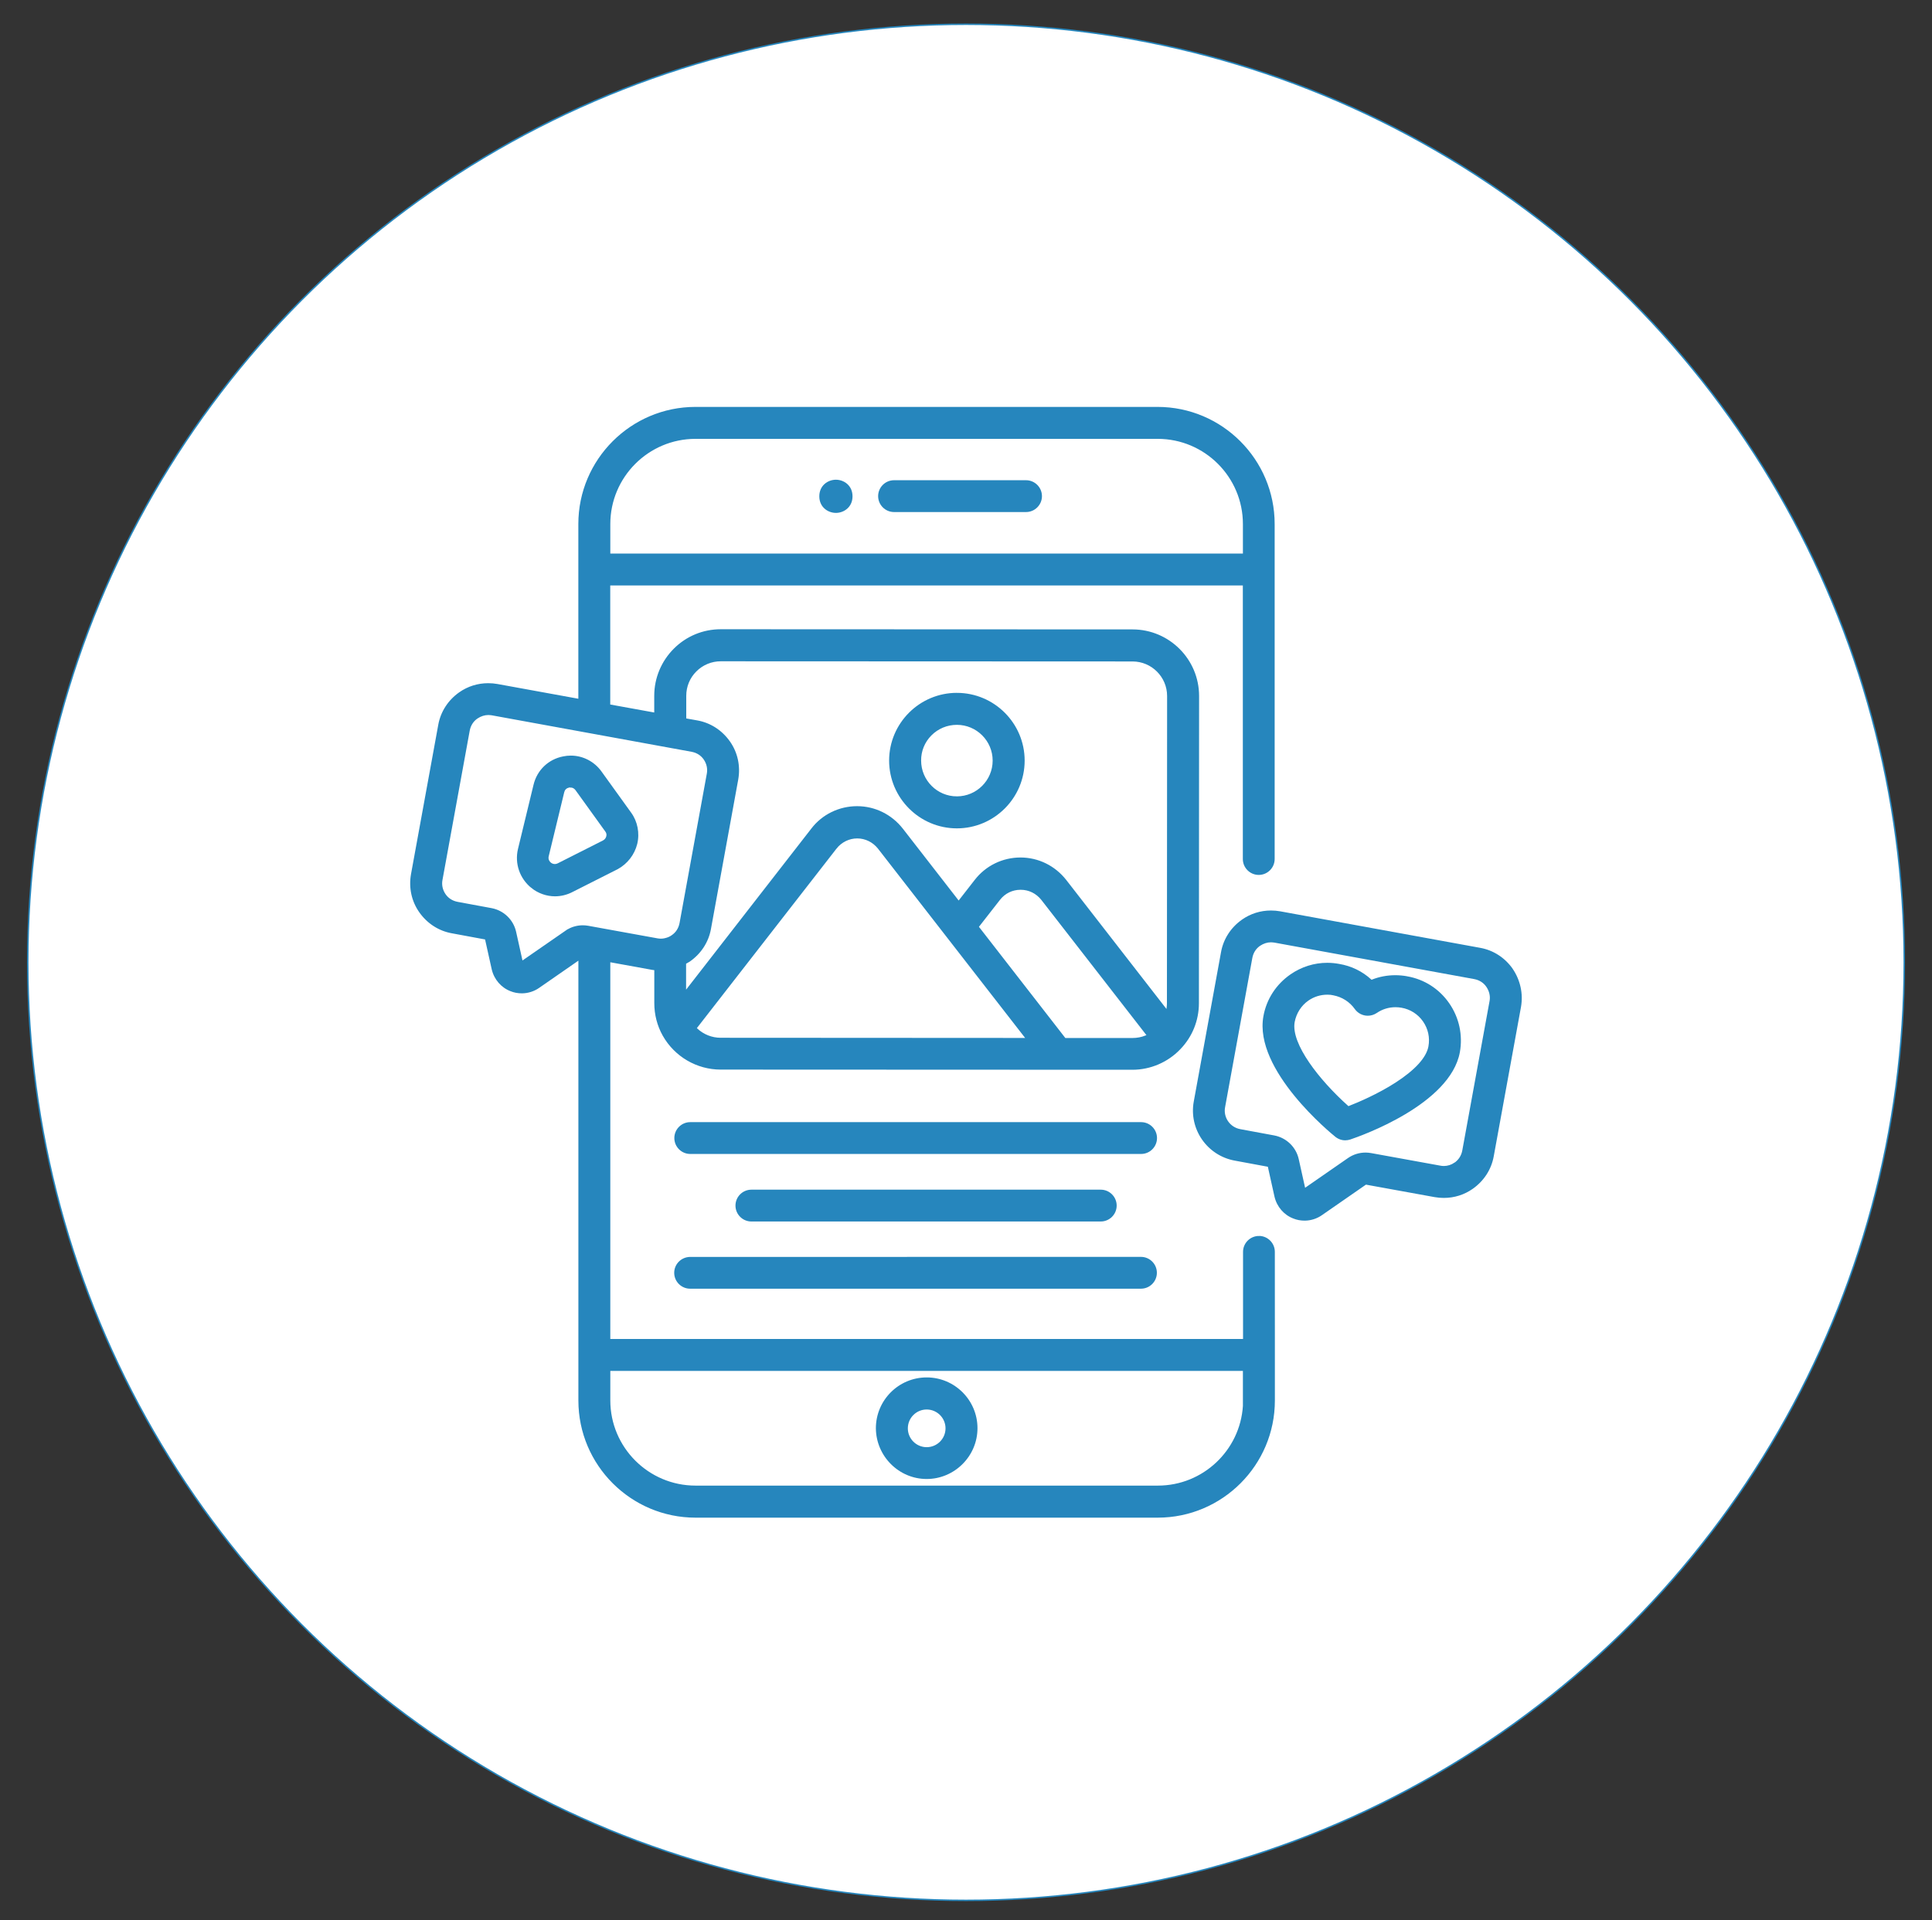 <svg xmlns="http://www.w3.org/2000/svg" viewBox="0 0 1338 1330"><rect x="0" y="0" width="1338" height="1330" fill="#333333" stroke="none"/><defs><style>      .st0 {        fill: #fff;        stroke: #2686bd;      }      .st0, .st1 {        stroke-miterlimit: 10;      }      .st1 {        fill: #2686bd;        stroke: #fff;      }    </style></defs><g id="Calque_3"><circle class="st0" cx="669" cy="666.59" r="649.78"></circle></g><g id="Calque_6"><g><path class="st1" d="M641.77,953.63c-19.67,0-35.68,16-35.68,35.71.14,19.66,16.15,35.65,35.68,35.65s35.68-16,35.68-35.68-16-35.68-35.68-35.68ZM641.77,1001.95c-6.92,0-12.55-5.63-12.55-12.55s5.63-12.55,12.55-12.55,12.55,5.63,12.55,12.55-5.63,12.55-12.55,12.55Z"></path><path class="st1" d="M710.58,332.15h-91.41c-6.35,0-11.52,5.17-11.52,11.52s5.17,11.52,11.52,11.52h91.41c6.35,0,11.52-5.17,11.52-11.52s-5.17-11.52-11.52-11.52Z"></path><path class="st1" d="M578.91,331.8c-5.82,0-12,4.2-12,11.99s6.18,11.99,12,11.99,12-4.2,12-11.99-6.18-11.99-12-11.99Z"></path><path class="st1" d="M662.69,479.43c-26.15,0-47.43,21.28-47.43,47.44.03,26.15,21.31,47.43,47.43,47.43s47.43-21.28,47.43-47.43-21.28-47.43-47.43-47.43ZM662.69,551.14c-13.38,0-24.27-10.89-24.27-24.31-.05-6.42,2.42-12.47,6.96-17.05,4.6-4.64,10.75-7.19,17.31-7.19,13.38,0,24.27,10.89,24.27,24.27s-10.89,24.27-24.27,24.27Z"></path><path class="st1" d="M871.88,855.64c-6.35,0-11.52,5.17-11.52,11.52v59.85h-437.2v-259.86l28.34,5.15c.37.06.75.11,1.13.16v22.39c0,8.05,2.03,15.91,5.88,22.75,8.25,14.68,23.81,23.8,40.59,23.8l285.15.12c12.59,0,24.81-5.24,33.51-14.36,8.41-8.69,13.04-20.13,13.04-32.23l.12-212.85c0-25.69-20.9-46.59-46.59-46.59l-285.15-.12c-12.43,0-24.11,4.83-32.87,13.59s-13.72,20.56-13.72,33v10.99l-29.47-5.35v-81.55h437.1v188.98c0,6.35,5.17,11.52,11.52,11.52s11.52-5.17,11.52-11.52v-232.04c0-45.01-36.62-81.63-81.63-81.63h-319.97c-45.01,0-81.63,36.62-81.63,81.63v120.42l-55.45-10.1c-2.14-.38-4.31-.57-6.46-.57-7.34,0-14.36,2.2-20.3,6.36-7.9,5.54-13.16,13.69-14.8,22.92l-18.87,103.4c-1.69,9.52.36,19.02,5.79,26.76,5.54,7.9,13.69,13.16,22.91,14.8l22.67,4.2,4.55,20.44c1.68,7.13,6.67,12.9,13.33,15.45,2.47,1,5.16,1.51,7.98,1.51,4.41,0,8.8-1.4,12.34-3.91l26.34-18.27v303.74c0,45.01,36.62,81.63,81.63,81.63h320.09c45.01,0,81.63-36.62,81.63-81.63v-31.55l-.03-71.46c0-6.35-5.17-11.52-11.52-11.52ZM423.17,382.94v-19.94c0-32.26,26.25-58.51,58.51-58.51h320.08c32.26,0,58.51,26.25,58.51,58.51v19.94h-437.1ZM801.89,1028.57h-320.21c-32.26,0-58.51-26.25-58.51-58.51v-19.94h437.1v23.77c-1.98,30.48-27.41,54.68-58.38,54.68ZM330.99,498.1c2.27-1.51,4.75-2.31,7.18-2.31.69,0,1.57.1,2.37.2l138.33,25.26c3.46.65,6.27,2.45,8.14,5.21,1.91,2.83,2.62,6.16,1.99,9.42l-18.86,103.36c-.65,3.46-2.45,6.28-5.21,8.14l-.11.08c-1.15.83-2.48,1.43-3.97,1.79-.26.05-.48.11-.65.16l-.07.02c-.74.18-1.55.27-2.4.27-.74,0-1.51-.07-2.27-.2l-47.86-8.69c-1.3-.24-2.64-.37-3.98-.37-3.68,0-7.3.94-10.43,2.68l-.11-.04-30.91,21.4-4.27-19.22c-1.92-8.46-8.68-15.01-17.28-16.68l-23.56-4.36c-3.46-.65-6.28-2.45-8.14-5.21-1.91-2.83-2.62-6.16-1.99-9.42l18.86-103.36c.65-3.46,2.45-6.28,5.19-8.13ZM579.69,588.15c3.47-4.37,8.57-6.88,13.97-6.88s10.5,2.51,13.95,6.84l101.32,130.37-209.69-.12h-.1c-5.94,0-11.56-2.24-15.86-6.24l96.42-123.97ZM738.04,718.52l-59.45-76.52,14.3-18.32c3.43-4.41,8.38-6.84,13.95-6.84s10.5,2.51,13.95,6.84l72.36,93.14c-2.77,1.12-5.79,1.7-8.92,1.7h-46.18ZM807.65,694.97c0,.9-.05,1.8-.16,2.68l-68.65-88.39c-7.86-10.03-19.57-15.78-32.12-15.78s-24.41,5.76-32.13,15.79l-10.67,13.7-38.25-49.26c-7.86-10.03-19.57-15.78-32.12-15.78s-24.52,5.77-32.13,15.8l-85.77,110.34v-16.21c.83-.45,1.56-.87,2.25-1.31l.18-.12c7.9-5.54,13.16-13.69,14.8-22.92l18.87-103.4c1.69-9.52-.36-19.02-5.79-26.76-5.54-7.9-13.69-13.16-22.93-14.81l-7.26-1.3v-15.24c0-6.29,2.43-12.17,6.86-16.57,4.42-4.42,10.31-6.86,16.57-6.86l285.15.12c12.92,0,23.43,10.51,23.43,23.43l-.12,212.84Z"></path><path class="st1" d="M790.26,776.8h-312.23c-6.35,0-11.52,5.17-11.52,11.52s5.17,11.52,11.52,11.52h312.23c6.35,0,11.52-5.17,11.52-11.52s-5.17-11.52-11.52-11.52Z"></path><path class="st1" d="M762.33,846.62c6.35,0,11.52-5.17,11.52-11.52s-5.17-11.52-11.52-11.52h-241.96c-6.35,0-11.52,5.17-11.52,11.52s5.17,11.52,11.52,11.52h241.96Z"></path><path class="st1" d="M466.42,881.65c0,6.35,5.17,11.52,11.52,11.52h312.23c6.35,0,11.52-5.17,11.52-11.52s-5.17-11.52-11.52-11.52l-312.14.03c-6.4,0-11.61,5.15-11.61,11.49Z"></path><path class="st1" d="M1048.08,670.86c-5.54-7.9-13.69-13.16-22.92-14.8l-138.48-25.29c-2.14-.38-4.31-.57-6.46-.57-7.35,0-14.36,2.2-20.3,6.36-7.9,5.54-13.16,13.69-14.8,22.92l-18.86,103.37c-3.57,19.35,9.3,38,28.69,41.58l22.68,4.2,4.54,20.44c1.68,7.13,6.67,12.9,13.33,15.45,2.47,1,5.16,1.51,7.98,1.51,4.41,0,8.8-1.4,12.34-3.91l30.28-21,47.33,8.6c2.14.38,4.31.57,6.46.57,7.35,0,14.36-2.2,20.29-6.36,7.9-5.54,13.16-13.69,14.8-22.92l18.87-103.41c1.62-9.27-.42-18.74-5.79-26.74ZM1007.02,804.96c-2.15,1.45-4.61,2.22-7.1,2.22-.76,0-1.53-.07-2.33-.23l-47.88-8.7c-1.32-.24-2.67-.37-4.01-.37-4.44,0-8.71,1.32-12.37,3.83l-29.16,20.22-4.27-19.22c-1.92-8.46-8.68-15.01-17.28-16.68l-23.58-4.37c-3.33-.61-6.22-2.48-8.14-5.27-1.89-2.76-2.6-6.07-1.98-9.36l18.86-103.36c.65-3.46,2.45-6.28,5.19-8.13,2.27-1.51,4.75-2.31,7.18-2.31.69,0,1.58.1,2.37.2l138.33,25.26c3.46.65,6.28,2.45,8.14,5.22,1.88,2.78,2.64,5.98,2.17,9.06l-18.95,103.84c-.65,3.46-2.45,6.28-5.21,8.14Z"></path><path class="st1" d="M974.72,675.79c-2.79-.51-5.62-.77-8.41-.77-5.66,0-11.14,1.03-16.33,3.07-6.28-5.73-13.99-9.47-22.4-10.87-2.77-.52-5.59-.79-8.39-.79-9.18,0-18.09,2.8-25.78,8.12-10.1,7.01-16.82,17.43-18.94,29.33-6.86,37.79,47.59,82.02,49.88,83.87,2.12,1.73,4.63,2.64,7.27,2.64,1.21,0,2.51-.21,3.66-.59,7.09-2.38,69.51-24.26,76.23-60.84,2.14-12.05-.49-24.22-7.42-34.25-6.95-10.06-17.38-16.78-29.37-18.9ZM923.15,689.91l.19.04c5.91,1.13,11.06,4.43,14.5,9.28,2.15,3.04,5.66,4.86,9.4,4.86,2.31,0,4.55-.68,6.53-2,3.71-2.55,8.1-3.91,12.68-3.91,1.33,0,2.68.12,4.01.35,5.98,1.04,11.18,4.34,14.63,9.29,3.46,4.96,4.77,10.99,3.67,16.95-1.4,7.55-9.19,16.08-22.52,24.69-12.36,7.97-25.93,13.7-32.27,16.18-19.94-17.83-39.49-42.88-36.86-57.57,1.15-6.02,4.48-11.21,9.36-14.6,3.83-2.63,8.15-3.96,12.84-3.96,1.47,0,2.8.13,3.84.38Z"></path><path class="st1" d="M367.7,615.49c4.77,3.79,10.69,5.88,16.68,5.88,4.19,0,8.42-1.04,12.21-2.98l31.46-15.9c6.87-3.76,11.88-10.24,13.75-17.78,1.85-7.62.24-15.88-4.3-22.1l-20.54-28.52c-5.02-7.01-13.11-11.19-21.62-11.19-1.81,0-3.64.19-5.36.55-10.48,2-18.52,9.71-20.98,20.1l-10.76,44.42c-2.43,10.26,1.19,20.8,9.47,27.53ZM395.08,545.99c1.21,0,2.32.59,3.07,1.63l20.63,28.64c.69.89.89,1.83.62,2.89-.21.82-.73,1.94-2.04,2.59l-31.33,15.84c-.57.29-1.17.44-1.77.44-.83,0-1.65-.28-2.38-.82-.89-.74-1.83-2.02-1.4-3.89l10.77-44.45c.34-1.48,1.43-2.53,3.03-2.83.15-.03.34-.03.81-.03Z"></path></g></g></svg>